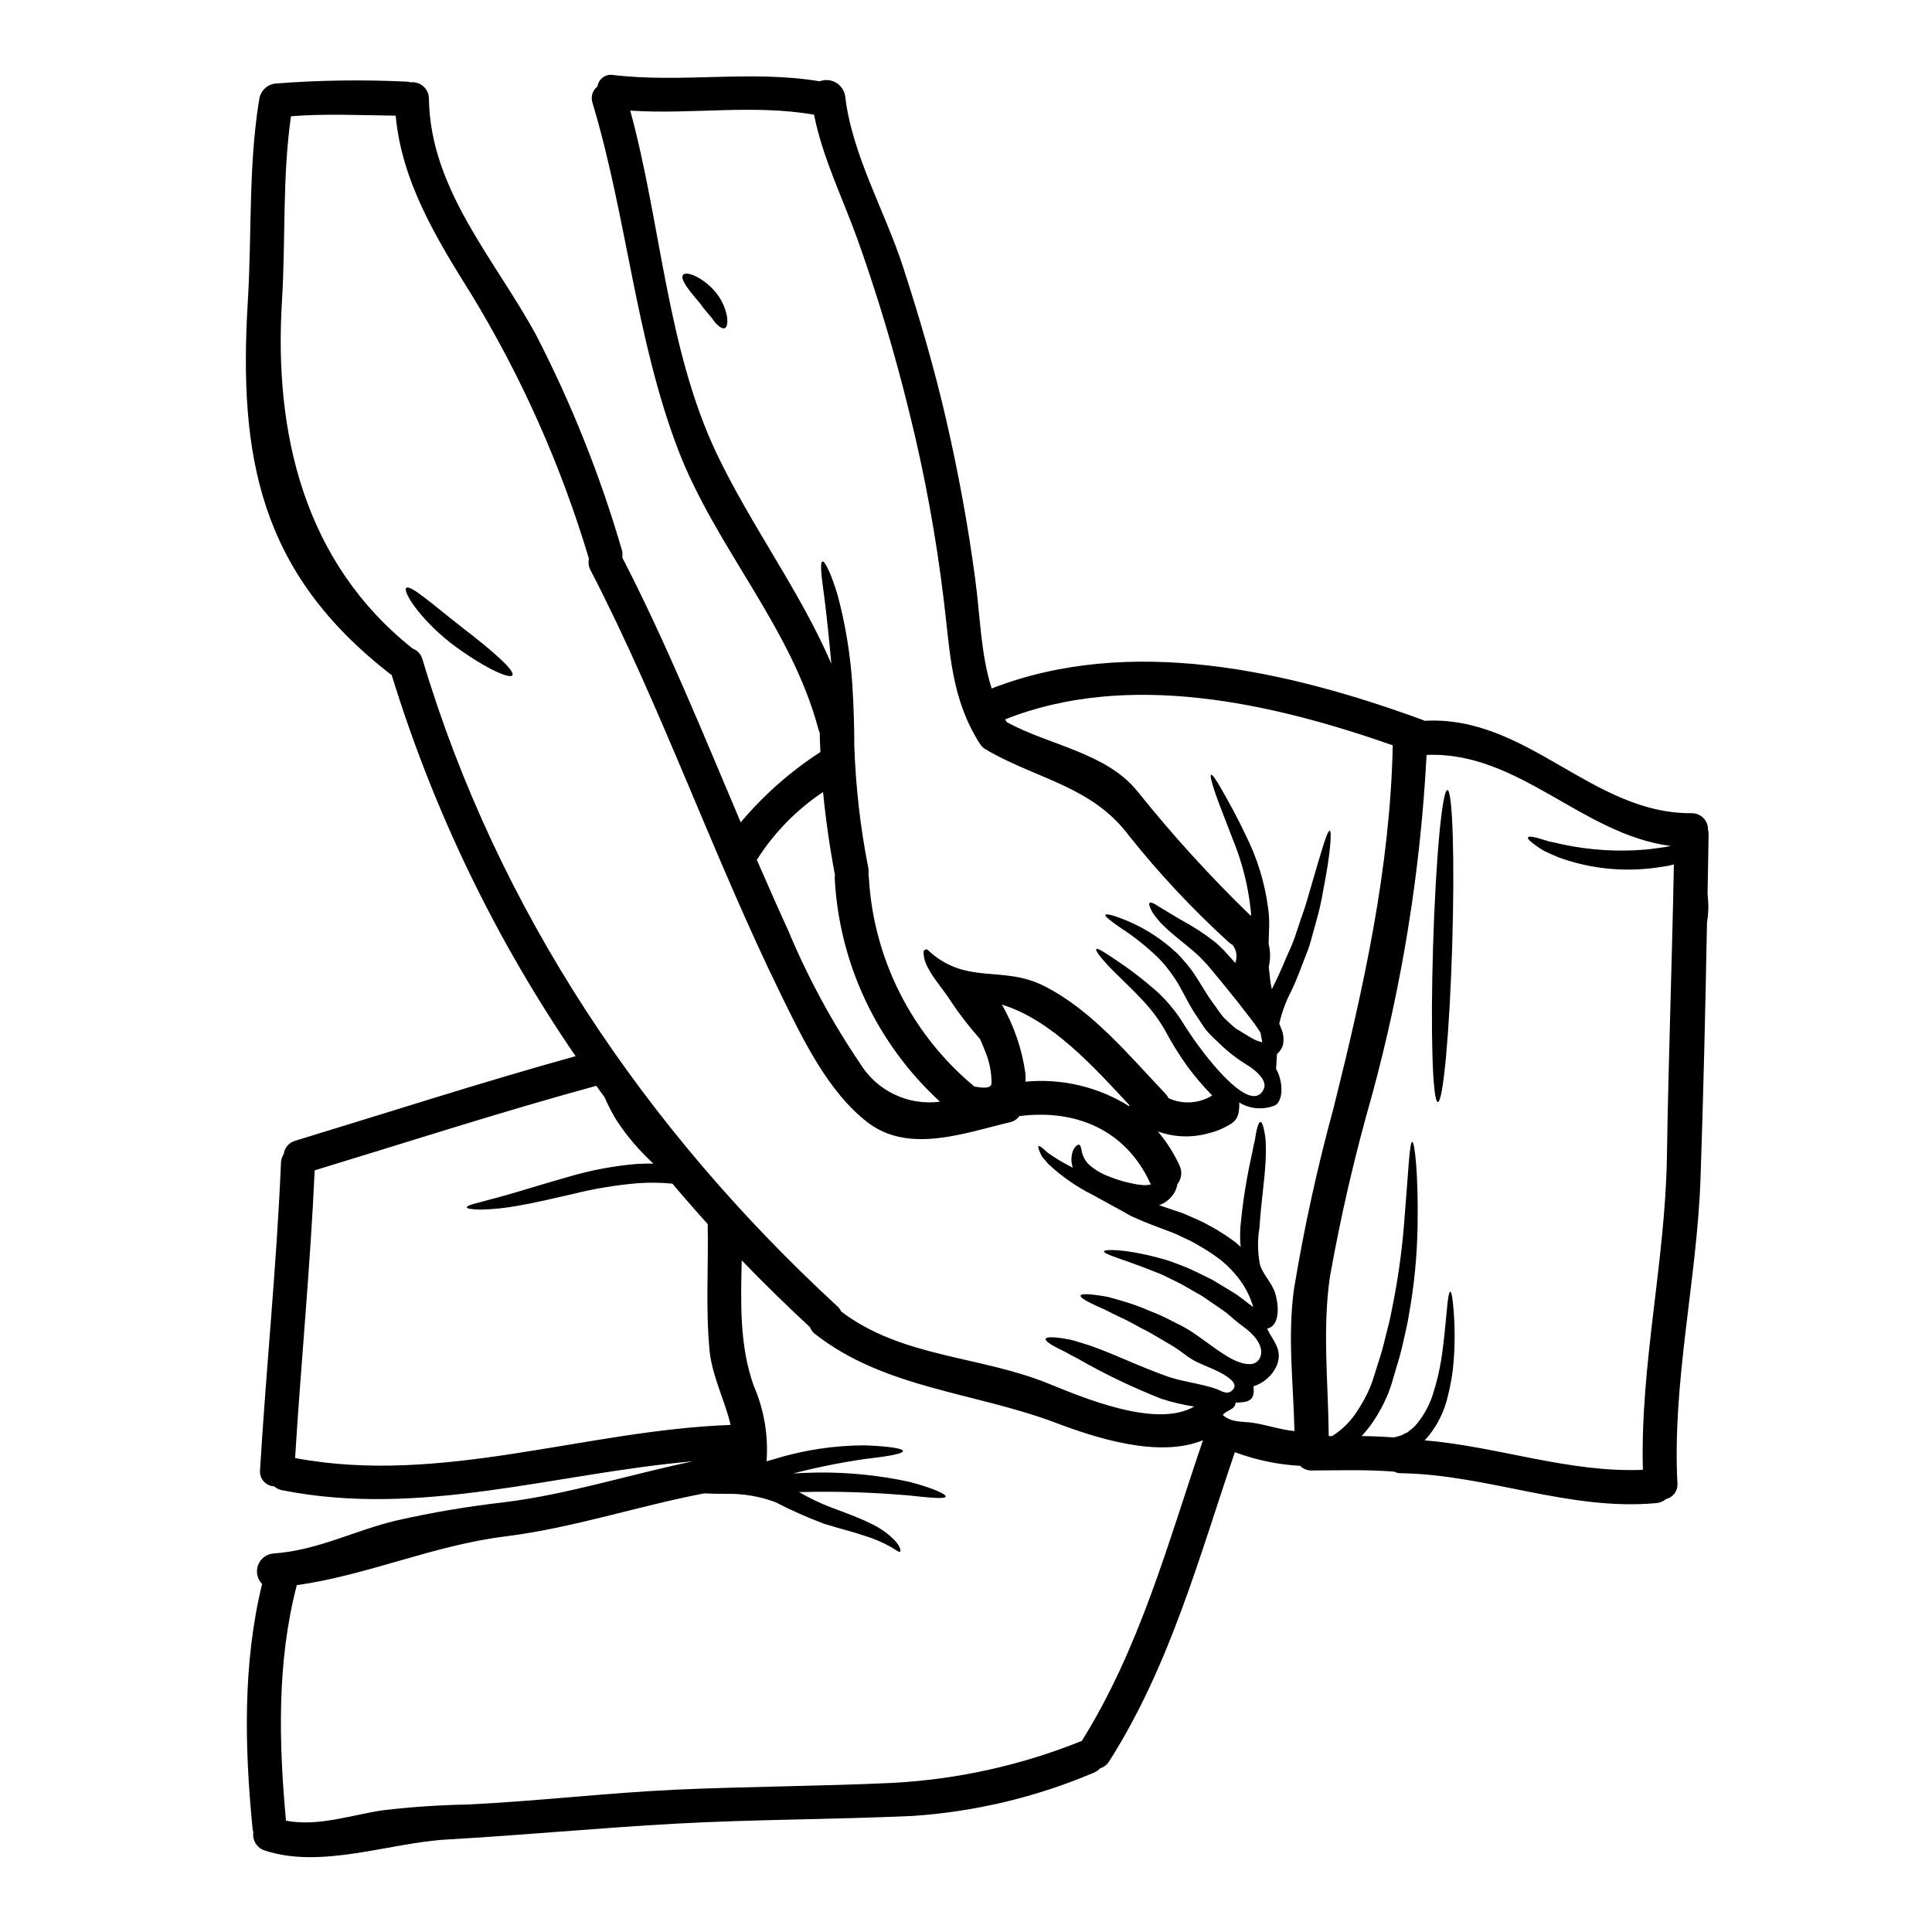 <?xml version="1.0" encoding="UTF-8"?>
<!-- Uploaded to: ICON Repo, www.svgrepo.com, Generator: ICON Repo Mixer Tools -->
<svg fill="#000000" width="800px" height="800px" version="1.1" viewBox="144 144 512 512" xmlns="http://www.w3.org/2000/svg">
 <g>
  <path d="m596.64 363.94c0.129 0.398 0.18 0.816 0.152 1.234-0.059 5.188-0.18 10.434-0.273 15.621 0.121 1.145 0.18 2.231 0.211 3.195v0.004c0.008 1.504-0.113 3.008-0.359 4.492-0.422 22.648-0.938 45.355-1.719 67.914-0.965 26.93-7.512 53.738-6.121 80.668v0.004c0.18 1.953-1.109 3.742-3.019 4.191-0.746 0.637-1.676 1.016-2.652 1.086-23.102 2.082-44.57-7.539-67.492-7.93-0.656 0.008-1.309-0.133-1.902-0.422-7.266-0.574-14.535-0.336-21.832-0.305-1.16 0.031-2.281-0.414-3.106-1.234-5.91-0.324-11.738-1.543-17.281-3.617-9.527 28.016-17.219 56.605-33.262 81.867l-0.004 0.004c-0.539 0.906-1.402 1.586-2.414 1.895-0.492 0.535-1.102 0.949-1.777 1.211-15.188 6.438-31.34 10.297-47.797 11.414-20.961 0.965-41.949 0.906-62.879 2.051-20.207 1.117-40.32 3.047-60.527 4.191-15.469 0.875-33.23 7.871-48.344 2.957v-0.004c-2.098-0.621-3.422-2.691-3.106-4.856-0.117-0.328-0.188-0.676-0.207-1.023-2.113-21.379-2.625-43.73 2.531-64.777-1.293-1.316-1.711-3.258-1.07-4.988 0.641-1.73 2.219-2.934 4.055-3.094 11.703-0.789 21.441-6.094 32.629-8.746 9.496-2.144 19.098-3.766 28.77-4.856 16.98-2.141 33.176-7.387 49.82-10.824-36.461 3.148-72.078 14.988-108.9 7.66h0.004c-0.789-0.137-1.52-0.492-2.113-1.027-1.082-0.051-2.098-0.543-2.805-1.359-0.707-0.82-1.047-1.895-0.938-2.973 1.629-27.16 4.406-54.223 5.551-81.426v0.004c0.02-0.82 0.273-1.617 0.727-2.297 0.211-1.695 1.426-3.094 3.074-3.543 24.762-7.539 49.371-15.5 74.281-22.406h-0.004c-21.254-31.012-37.684-65.066-48.734-101-0.121-0.09-0.238-0.148-0.395-0.273-34.648-26.926-40.258-57.629-37.727-98.957 1.059-17.582 0.152-35.223 2.898-52.688l0.09-0.363v0.004c0.172-2.332 1.977-4.215 4.297-4.481 11.539-0.895 23.121-1.062 34.68-0.512 0.41 0.012 0.816 0.074 1.211 0.18 1.227-0.121 2.445 0.277 3.363 1.102 0.914 0.824 1.441 1.996 1.445 3.231 0.332 24.098 17.551 42.613 28.465 62.758 9.336 18.125 16.91 37.105 22.621 56.68 0.227 0.691 0.277 1.426 0.148 2.141 11.762 22.859 21.383 46.59 31.395 70.207 6.078-7.227 13.195-13.508 21.125-18.637-0.09-1.688-0.18-3.379-0.18-5.117-0.164-0.305-0.285-0.629-0.363-0.965-7.207-27.051-27.16-48.043-37.125-73.918-11.281-29.402-13.629-61.797-22.711-91.949-0.57-1.602-0.047-3.391 1.301-4.434 0.129-0.969 0.656-1.848 1.453-2.418 0.797-0.574 1.793-0.793 2.758-0.605 18.211 2.141 36.52-1.359 54.676 1.656 1.426-0.543 3.019-0.41 4.332 0.367 1.316 0.773 2.207 2.106 2.422 3.613 1.812 15.5 10.523 30.398 15.32 45.172 4.371 13.48 8.355 27.051 11.52 40.863 3.148 13.754 5.699 27.551 7.57 41.555 1.391 10.07 1.449 19.996 4.406 29.344 36.672-14.293 78.59-4.723 114.3 8.355 0.18 0.059 0.301 0.148 0.453 0.207 27.203-1.508 44.332 24.672 70.719 24.488l-0.004 0.008c1.18-0.031 2.32 0.426 3.148 1.266 0.832 0.84 1.273 1.988 1.223 3.168zm-9.055 9.141c-0.422 0.09-0.816 0.207-1.266 0.332-1.93 0.273-3.891 0.664-5.938 0.816v-0.004c-7.887 0.73-15.836-0.293-23.281-2.988-1.449-0.602-2.715-1.18-3.797-1.688h-0.004c-0.867-0.488-1.703-1.035-2.5-1.629-1.359-0.992-2.023-1.656-1.871-1.988 0.152-0.332 1.113-0.242 2.711 0.18 0.789 0.238 1.75 0.543 2.867 0.875 1.117 0.211 2.363 0.484 3.68 0.816v-0.004c7.144 1.504 14.469 1.961 21.742 1.359 1.902-0.152 3.707-0.484 5.488-0.695l1.332-0.273c-23.527-3.043-40.32-25.152-64.688-24.125h-0.004c-1.594 30.508-6.445 60.758-14.477 90.23-4.539 15.844-8.262 31.91-11.152 48.133-2.019 14.203-0.422 27.984-0.301 42.16h0.875c2.676-1.672 4.941-3.918 6.633-6.574 1.312-1.953 2.445-4.023 3.379-6.184l0.664-1.746 0.148-0.453 0.121-0.363 0.273-0.875 1.086-3.441c0.75-2.258 1.359-4.523 1.898-6.785 0.539-2.262 1.18-4.402 1.539-6.574v0.004c1.602-7.664 2.723-15.418 3.348-23.223 1.113-13.359 1.418-21.773 2.168-21.773 0.633 0 1.629 8.324 1.418 21.988v-0.004c-0.105 8.023-0.883 16.023-2.316 23.918-0.336 2.262-0.906 4.523-1.422 6.844-0.516 2.32-1.113 4.676-1.871 7.027-0.363 1.207-0.691 2.387-1.055 3.59l-0.273 0.906 0.004-0.004c-0.051 0.184-0.109 0.367-0.18 0.543l-0.148 0.422-0.664 1.777-0.004 0.004c-1.059 2.527-2.367 4.949-3.906 7.223-0.906 1.312-1.906 2.559-2.984 3.738 2.836 0.031 5.703 0.152 8.539 0.363l-0.004-0.004c0.684-0.152 1.355-0.344 2.019-0.57l1.055-0.543 0.273-0.121 0.152-0.059 0.059-0.031 0.453-0.363 1.145-0.906c0.332-0.301 0.512-0.57 0.789-0.844v0.004c2.094-2.5 3.648-5.406 4.559-8.539 0.895-2.844 1.578-5.754 2.051-8.699 0.848-5.488 1.145-10.012 1.48-13.117 0.273-3.106 0.57-4.824 0.902-4.824s0.633 1.688 0.879 4.824c0.363 4.496 0.375 9.016 0.027 13.512-0.242 3.199-0.77 6.367-1.574 9.473-0.898 3.828-2.644 7.402-5.117 10.461-0.332 0.363-0.691 0.789-1.023 1.117 19.48 1.625 38.18 8.625 57.859 7.809-0.75-27.621 5.902-55.07 6.363-82.75 0.398-25.906 1.367-51.809 1.848-77.684zm-90.078 64.156c7.871-31.574 14.898-63.059 15.59-95.719-32.273-11.309-70.145-19.812-102.73-6.875 0.117 0.242 0.273 0.484 0.395 0.695 11.066 6.152 26.418 8.051 34.711 18.426l0.004-0.004c9.242 11.543 19.207 22.492 29.824 32.785 0.09 0.035 0.168 0.086 0.242 0.148 0.008-0.598-0.035-1.191-0.121-1.781-0.691-6.285-2.254-12.449-4.644-18.305-1.969-5.188-3.707-9.41-4.723-12.426-1.016-3.016-1.418-4.723-1.086-4.852 0.332-0.129 1.332 1.328 2.867 4.039 1.535 2.711 3.801 6.691 6.242 11.855l-0.004-0.004c3.09 6.117 5.121 12.715 6.004 19.512 0.266 1.953 0.34 3.93 0.215 5.894-0.031 1.145-0.059 2.32-0.09 3.5 0.492 2.012 0.504 4.106 0.031 6.121 0.09 0.691 0.148 1.391 0.238 2.082 0.094 1.289 0.285 2.57 0.578 3.832 0.238-0.512 0.48-1.027 0.719-1.508 1.66-3.227 2.805-6.332 4.164-9.262 0.645-1.43 1.199-2.902 1.656-4.402 0.484-1.449 0.965-2.832 1.418-4.191 0.996-2.684 1.66-5.277 2.363-7.602 2.754-9.348 4.328-15.199 5.035-15.02 0.574 0.121 0.18 6.094-1.746 15.805h-0.004c-0.441 2.676-1.031 5.324-1.77 7.93-0.395 1.418-0.816 2.898-1.234 4.438-0.387 1.574-0.891 3.113-1.508 4.613-1.234 3.106-2.414 6.547-3.984 9.77-1.426 2.711-2.484 5.602-3.148 8.594 0.211 0.418 0.391 0.852 0.539 1.297 0.586 1.328 0.742 2.801 0.453 4.223-0.062 0.262-0.152 0.516-0.27 0.754l-0.027 0.09-0.121 0.207c-0.059 0.09-0.148 0.242-0.148 0.242l-0.363 0.512c-0.18 0.18-0.395 0.453-0.664 0.691l-0.238 3.938c1.418 2.262 2.363 7.543-0.059 9.562l-0.004 0.004c-3.144 1.375-6.762 1.129-9.684-0.664 0 2.387-0.117 4.191-2.051 5.551v-0.004c-1.895 1.223-3.984 2.109-6.18 2.625-4.398 1.223-9.07 1.043-13.363-0.512 2.328 2.738 4.269 5.785 5.762 9.055 0.766 1.613 0.543 3.523-0.574 4.918-0.117 0.68-0.332 1.344-0.633 1.965-0.91 1.691-2.414 2.981-4.219 3.617 0.965 0.332 1.969 0.633 2.953 0.996s1.902 0.633 2.867 0.965c0.305 0.121 0.336 0.121 0.879 0.332l0.691 0.305 1.359 0.602c0.934 0.426 1.871 0.789 2.832 1.266 0.965 0.543 1.969 1.086 2.957 1.598h-0.004c1.992 1.148 3.918 2.418 5.758 3.801 0.422 0.395 0.875 0.789 1.328 1.18v0.004c-0.172-1.773-0.191-3.562-0.062-5.34 0.617-6.637 1.668-13.223 3.148-19.723 0.211-1.203 0.453-2.289 0.695-3.285 0.148-0.996 0.301-1.871 0.449-2.562 0.336-1.418 0.664-2.199 1.027-2.199s0.664 0.789 0.965 2.199c0.148 0.723 0.273 1.598 0.395 2.594 0.059 1.055 0.059 2.231 0.059 3.543-0.031 5.277-1.234 12.246-1.688 19.68-0.555 3.277-0.504 6.629 0.148 9.891 0.906 2.711 3.148 4.723 4.012 7.477 0.848 2.684 1.539 8.566-2.141 9.379 1.629 3.469 4.223 5.488 2.566 9.801v0.004c-1.184 2.621-3.43 4.617-6.172 5.484 0.422 3.801-1.207 4.254-4.766 4.328 0 1.871-2.383 1.969-3.379 3.254 2.32 2.141 5.309 1.66 8.113 2.109 3.648 0.574 7.148 1.812 10.887 2.172-0.273-12.633-1.898-25.242-0.09-37.875v0.004c2.688-16.215 6.211-32.277 10.555-48.125zm-18.605-4.613c1.203-2.535-2.836-5.488-4.617-6.516-2.731-1.695-5.262-3.695-7.535-5.969-0.789-0.723-1.539-1.418-2.293-2.231l-0.004-0.004c-0.449-0.457-0.863-0.949-1.234-1.477l-0.816-1.238c-1.055-1.625-2.168-3.148-3.074-4.793-0.906-1.645-1.777-3.285-2.625-4.852v-0.004c-0.777-1.379-1.645-2.711-2.594-3.981-0.422-0.57-0.875-1.145-1.297-1.688-0.484-0.543-0.965-1.055-1.418-1.574l0.004-0.004c-3.184-3.164-6.691-5.988-10.465-8.422-2.684-1.871-4.16-3.016-3.981-3.406s2.019 0.027 5.117 1.297c4.473 1.793 8.621 4.309 12.277 7.449l1.777 1.598c0.602 0.602 1.145 1.262 1.746 1.93h0.004c1.156 1.312 2.207 2.715 3.148 4.191 0.906 1.418 1.812 2.898 2.754 4.434 0.945 1.535 2.141 3.016 3.227 4.617l0.875 1.18c0.211 0.27 0.441 0.523 0.691 0.758 0.605 0.602 1.359 1.266 2.082 1.93 0.305 0.242 0.633 0.516 0.938 0.789 0.395 0.211 0.875 0.484 1.477 0.879 0.691 0.422 1.508 0.965 2.445 1.477v-0.008c0.902 0.562 1.891 0.973 2.922 1.211h0.09l-0.484-2.535c-0.207-0.332-0.422-0.664-0.66-1.027-0.996-1.477-2.172-3.016-3.469-4.641-1.328-1.75-2.594-3.383-3.984-5.039-1.328-1.688-2.711-3.344-4.07-4.977-0.633-0.789-1.266-1.539-1.902-2.293-0.633-0.66-1.234-1.328-1.84-1.93-2.535-2.473-5.367-4.496-7.633-6.484-1.145-0.938-2.109-1.969-2.984-2.805h0.008c-0.707-0.797-1.375-1.633-1.992-2.504-0.844-1.477-1.145-2.414-0.844-2.684 0.305-0.273 1.203 0.121 2.594 1.086 0.691 0.422 1.535 0.875 2.41 1.449 0.996 0.574 2.113 1.234 3.316 1.969h0.004c3.109 1.668 6.078 3.594 8.867 5.758 0.816 0.664 1.598 1.449 2.414 2.231 0.691 0.754 1.418 1.574 2.141 2.363 0.301 0.332 0.633 0.691 0.934 1.055 0.625-1.598 0.363-3.41-0.695-4.762-0.375-0.215-0.73-0.469-1.055-0.758-9.523-8.672-18.344-18.09-26.371-28.164-9.684-12.969-23.793-14.867-37.156-22.406-0.148-0.09-0.238-0.18-0.395-0.273h0.004c-0.828-0.352-1.527-0.953-1.992-1.719-7.629-11.91-7.871-24.008-9.527-37.664h-0.004c-2.031-17.078-5.141-34.008-9.312-50.691-3.773-15.359-8.32-30.52-13.629-45.418-3.984-11.02-9.199-21.504-11.488-32.934-16.105-2.832-32.48 0-48.703-1.086 8.141 29.766 9.711 63.238 22.945 90.984 9.055 19 22.016 36.277 30.34 55.582-0.602-6.727-1.234-12.699-1.812-17.25-0.812-5.902-1.262-9.648-0.539-9.84 0.629-0.152 2.32 3.195 4.039 8.984v-0.004c2.035 7.648 3.328 15.477 3.859 23.375 0.395 6.031 0.543 11.672 0.543 16.531 0.363 10.855 1.602 21.668 3.711 32.324 0.098 0.559 0.109 1.129 0.031 1.691 0.07 0.336 0.109 0.68 0.121 1.027 1.262 21.43 11.34 41.387 27.836 55.125 0.031 0.004 0.055 0.027 0.059 0.059 1.688 0.363 4.555 0.789 4.613-0.844v0.004c0.008-2.867-0.555-5.711-1.656-8.355-0.422-1.145-0.906-2.258-1.391-3.344v-0.004c-2.754-3.09-5.289-6.363-7.598-9.801-2.141-3.41-4.723-6.125-6.215-9.109v0.004c-0.605-1.027-0.984-2.168-1.113-3.352-0.121-0.934-0.062-1.574 0.934-1.477 10.27 9.719 19.812 3.977 31.062 9.719 12.668 6.422 22.434 18.398 32.059 28.496 0.336 0.359 0.621 0.77 0.844 1.207 3.731 1.695 8.059 1.422 11.551-0.723-2.406-2.469-4.641-5.098-6.691-7.871-2.172-3.059-4.144-6.25-5.902-9.562-1.52-2.617-3.32-5.066-5.371-7.297-3.828-4.16-7.418-7.328-9.711-9.801-2.289-2.473-3.316-3.981-3.047-4.281 0.273-0.305 1.902 0.633 4.613 2.504 3.938 2.578 7.688 5.43 11.223 8.531 2.516 2.277 4.734 4.863 6.606 7.691 1.887 3.078 3.938 6.047 6.152 8.895 1.555 1.992 12.562 16.348 15.789 9.504zm-0.879 70.93c1.086-3.106-2.199-6.297-4.434-7.902-1.477-1.055-2.715-2.168-3.828-3.106h0.004c-0.531-0.461-1.082-0.895-1.66-1.297-0.633-0.453-1.301-0.875-1.934-1.328-1.266-0.848-2.504-1.691-3.707-2.535-2.414-1.297-4.613-2.754-6.844-3.797-1.148-0.574-2.262-1.117-3.316-1.629-1.055-0.512-2.082-0.816-3.016-1.234-7.781-3.078-12.848-4.328-12.699-5.117 0.09-0.57 5.336-0.66 13.961 1.598 1.055 0.305 2.231 0.574 3.379 0.969 1.145 0.395 2.262 0.844 3.473 1.297 2.473 0.934 5.035 2.32 7.809 3.648 1.266 0.754 2.562 1.539 3.859 2.32 0.66 0.422 1.328 0.816 2.019 1.234 0.75 0.477 1.477 0.992 2.172 1.539 1.023 0.789 1.93 1.508 2.867 2.172v0.004c-0.859-2.973-2.316-5.738-4.277-8.129-1.254-1.547-2.656-2.961-4.191-4.223-1.57-1.219-3.211-2.336-4.918-3.348-0.848-0.484-1.688-0.965-2.504-1.449-0.875-0.484-1.844-0.875-2.754-1.328l-1.359-0.664-0.691-0.301-0.516-0.211c-0.906-0.363-1.805-0.691-2.684-1.023-1.805-0.723-3.543-1.301-5.363-2.082-0.938-0.395-1.812-0.789-2.715-1.18-0.906-0.395-1.539-0.848-2.32-1.266-2.988-1.656-5.789-3.148-8.352-4.582h-0.008c-4.269-2.148-8.211-4.902-11.699-8.176-0.602-0.691-1.117-1.297-1.539-1.805-0.285-0.461-0.527-0.945-0.727-1.449-0.332-0.816-0.453-1.301-0.273-1.418 0.18-0.117 0.602 0.117 1.266 0.691 0.363 0.273 0.723 0.691 1.207 1.086 0.48 0.332 1.055 0.691 1.656 1.113l0.008 0.004c1.598 1.02 3.246 1.957 4.941 2.805-0.52-1.488-0.496-3.113 0.066-4.586 0.602-1.203 1.203-1.574 1.598-1.508 0.395 0.066 0.543 0.906 0.75 1.992 0.293 1.207 0.906 2.312 1.781 3.195 1.504 1.367 3.254 2.434 5.16 3.148 1.191 0.488 2.41 0.91 3.648 1.27 0.66 0.18 1.328 0.363 2.019 0.512 0.633 0.152 1.234 0.273 1.871 0.395 0.723 0.059 1.75 0.238 2.172 0.211h-0.004c0.469-0.008 0.93-0.059 1.387-0.152 0.09 0 0.152-0.059 0.242-0.09-0.098-0.133-0.18-0.273-0.242-0.422-6.516-14.051-19.781-19.57-34.637-17.641-0.594 0.844-1.492 1.426-2.504 1.629-12.059 2.863-26.809 8.41-37.695 0.027-10.496-8.074-17.227-22.152-22.922-33.77-18.105-36.945-31.574-75.965-50.512-112.57v0.004c-0.496-0.934-0.648-2.016-0.426-3.047-7.363-24.66-17.871-48.27-31.27-70.238-9.23-14.746-18.336-29.734-19.938-47.164-9.258-0.121-18.5-0.57-27.746 0.148-2.32 16.164-1.387 32.57-2.383 48.859-2.199 35.281 5.938 69.449 34.637 92.223l0.004-0.004c1.273 0.48 2.242 1.547 2.594 2.863 19.871 66.52 59.039 124.55 109.92 171.41 0.438 0.383 0.789 0.855 1.027 1.391 16.012 12.203 36.672 11.73 54.797 19.059 9.195 3.738 28.68 12.031 38.75 6.152-2.902-0.453-5.766-1.129-8.566-2.019-7.617-2.988-15.004-6.527-22.105-10.59-1.328-0.691-2.535-1.328-3.59-1.93-1.113-0.543-2.082-1.023-2.867-1.449-1.539-0.875-2.363-1.535-2.199-1.969 0.16-0.434 1.145-0.48 2.926-0.332 0.875 0.09 1.93 0.238 3.168 0.484 1.238 0.242 2.621 0.691 4.191 1.18 6.152 1.871 13.902 5.82 22.434 8.809 4.043 1.297 8.383 1.746 12.367 3.106 1.234 0.395 2.801 1.688 4.16 0.57 1.297-1.023 0.844-2.168-0.363-3.148-3.543-2.898-7.871-3.441-11.52-6.152-0.996-0.723-1.902-1.449-3.047-2.172-0.906-0.633-2.109-1.234-3.106-1.871-2.082-1.234-4.07-2.414-5.973-3.344-1.902-1.027-3.68-2.051-5.309-2.754-1.625-0.789-3.148-1.535-4.434-2.199-1.359-0.57-2.562-1.113-3.5-1.598-1.898-0.934-2.894-1.656-2.773-2.051 0.117-0.395 1.332-0.453 3.441-0.211 1.055 0.121 2.363 0.305 3.797 0.574 1.48 0.395 3.148 0.875 5.039 1.449h0.004c2.004 0.617 3.965 1.352 5.883 2.199 2.254 0.859 4.453 1.863 6.578 3 1.145 0.605 2.231 1.055 3.496 1.844 1.086 0.633 2.32 1.477 3.5 2.32 2.231 1.598 4.406 3.254 6.637 4.644 1.027 0.652 2.106 1.215 3.227 1.691l1.387 0.453 0.996 0.18c0.199 0.02 0.398 0.031 0.602 0.027 1.352 0.152 2.633-0.645 3.086-1.93zm-15.223 22.121c-11.762 4.824-28.496-0.633-39.086-4.644-21.32-8.055-45.297-9.055-63.691-23.492v-0.004c-0.629-0.445-1.102-1.078-1.355-1.805-6.211-5.762-12.273-11.672-18.105-17.73-0.242 11.188-0.633 22.402 3.148 33.141 2.758 6.328 3.941 13.23 3.438 20.117 0.629-0.18 1.234-0.363 1.898-0.543 7.852-2.438 16.023-3.676 24.246-3.68 6.184 0.238 10.012 0.816 10.012 1.508 0 0.691-3.797 1.387-9.859 2.082v-0.004c-6.481 0.934-12.902 2.219-19.242 3.859 2.051-0.117 4.164-0.207 6.332-0.238v-0.004c8.273-0.105 16.531 0.734 24.613 2.504 6.062 1.598 9.621 3.227 9.465 3.859-0.148 0.723-4.039 0.332-10.191-0.336-6.035-0.512-14.477-0.992-23.824-0.934l-4.824 0.09v0.008c2.613 1.516 5.332 2.828 8.145 3.934 3.938 1.477 7.688 2.805 10.707 4.328l-0.004 0.004c2.504 1.121 4.766 2.719 6.664 4.703 1.359 1.598 1.477 2.562 1.266 2.801-0.242 0.305-1.18-0.512-2.566-1.297l0.004 0.004c-2.133-1.191-4.387-2.152-6.723-2.867-2.988-1.023-6.691-1.93-10.887-3.227-4.414-1.656-8.723-3.57-12.906-5.731-4.168-1.543-8.586-2.289-13.027-2.203-2.293 0-4.223-0.027-5.82-0.117-17.672 3.379-34.77 9.168-52.777 11.414-18.844 2.32-36.641 10.312-55.188 12.906-5.305 20.176-4.793 41.77-2.867 62.426 8.625 1.598 16.949-1.449 25.586-2.754h-0.004c7.469-0.887 14.98-1.402 22.5-1.535 18.457-0.879 36.793-3.078 55.219-3.938 19.059-0.848 38.121-0.906 57.148-1.781h-0.004c17.324-0.887 34.379-4.656 50.461-11.148 15.395-24.672 22.828-52.441 32.102-79.676zm-19.484-88.48c-0.031-0.121-0.051-0.242-0.059-0.363-9.289-9.98-20.598-22.59-33.746-26.598v-0.004c3.227 5.629 5.344 11.824 6.231 18.25 0.059 0.719 0.066 1.445 0.031 2.168 9.652-0.906 19.332 1.395 27.543 6.547zm-71.352-11.309c2.176 3.543 5.328 6.379 9.078 8.164 3.754 1.789 7.941 2.453 12.062 1.906-16.699-15.324-26.719-36.594-27.895-59.227 0.008-0.293 0.027-0.586 0.059-0.875-1.387-7.301-2.434-14.617-3.148-21.953v-0.004c-7.043 4.695-13.023 10.82-17.551 17.973 2.711 6.215 5.43 12.426 8.266 18.609 5.176 12.414 11.582 24.273 19.129 35.406zm-34.348 95.734c-1.508-6.547-4.918-12.938-5.578-19.723-1.055-11.16-0.273-22.316-0.484-33.508-3.195-3.527-6.312-7.094-9.348-10.707-3.066-0.297-6.152-0.336-9.227-0.117-5.805 0.496-11.566 1.453-17.219 2.867-5.309 1.203-10.195 2.383-14.355 3.074-3.293 0.625-6.633 0.977-9.984 1.055-2.363-0.059-3.676-0.238-3.707-0.602-0.031-0.363 1.234-0.816 3.5-1.359 2.231-0.633 5.43-1.418 9.406-2.594 3.981-1.176 8.66-2.621 13.992-4.129 5.879-1.746 11.922-2.887 18.035-3.41 1.539-0.09 3.051-0.121 4.527-0.09h-0.004c-3.613-3.316-6.824-7.055-9.559-11.129-1.289-2.059-2.418-4.219-3.379-6.453-0.723-1.027-1.48-2.019-2.203-3.047-25.062 6.844-49.789 14.84-74.637 22.406-1.145 25.453-3.617 50.812-5.188 76.238 38.719 7.285 76.75-7.371 115.41-8.773z"/>
  <path d="m527.58 353.36c1.387 0 1.969 18.547 1.266 41.406-0.695 22.797-2.387 41.285-3.801 41.285-1.418 0-1.969-18.578-1.266-41.406 0.699-22.828 2.383-41.258 3.801-41.285z"/>
  <path d="m336.65 227.81c0.238 1.688 0.062 2.898-0.57 3.148-0.633 0.25-1.66-0.395-2.754-1.719-0.965-1.508-2.473-2.832-3.617-4.613-2.926-3.441-5.512-6.488-4.723-7.754 0.691-1.082 5.035 0.305 8.66 4.555h-0.004c1.516 1.844 2.551 4.039 3.008 6.383z"/>
  <path d="m266.51 310.32c7.871 6.035 14.051 11.414 13.27 12.637-0.754 1.145-8.266-2.387-16.438-8.629-8.352-6.633-12.594-13.57-11.703-14.504 1.055-1.051 7.332 4.617 14.871 10.496z"/>
 </g>
</svg>